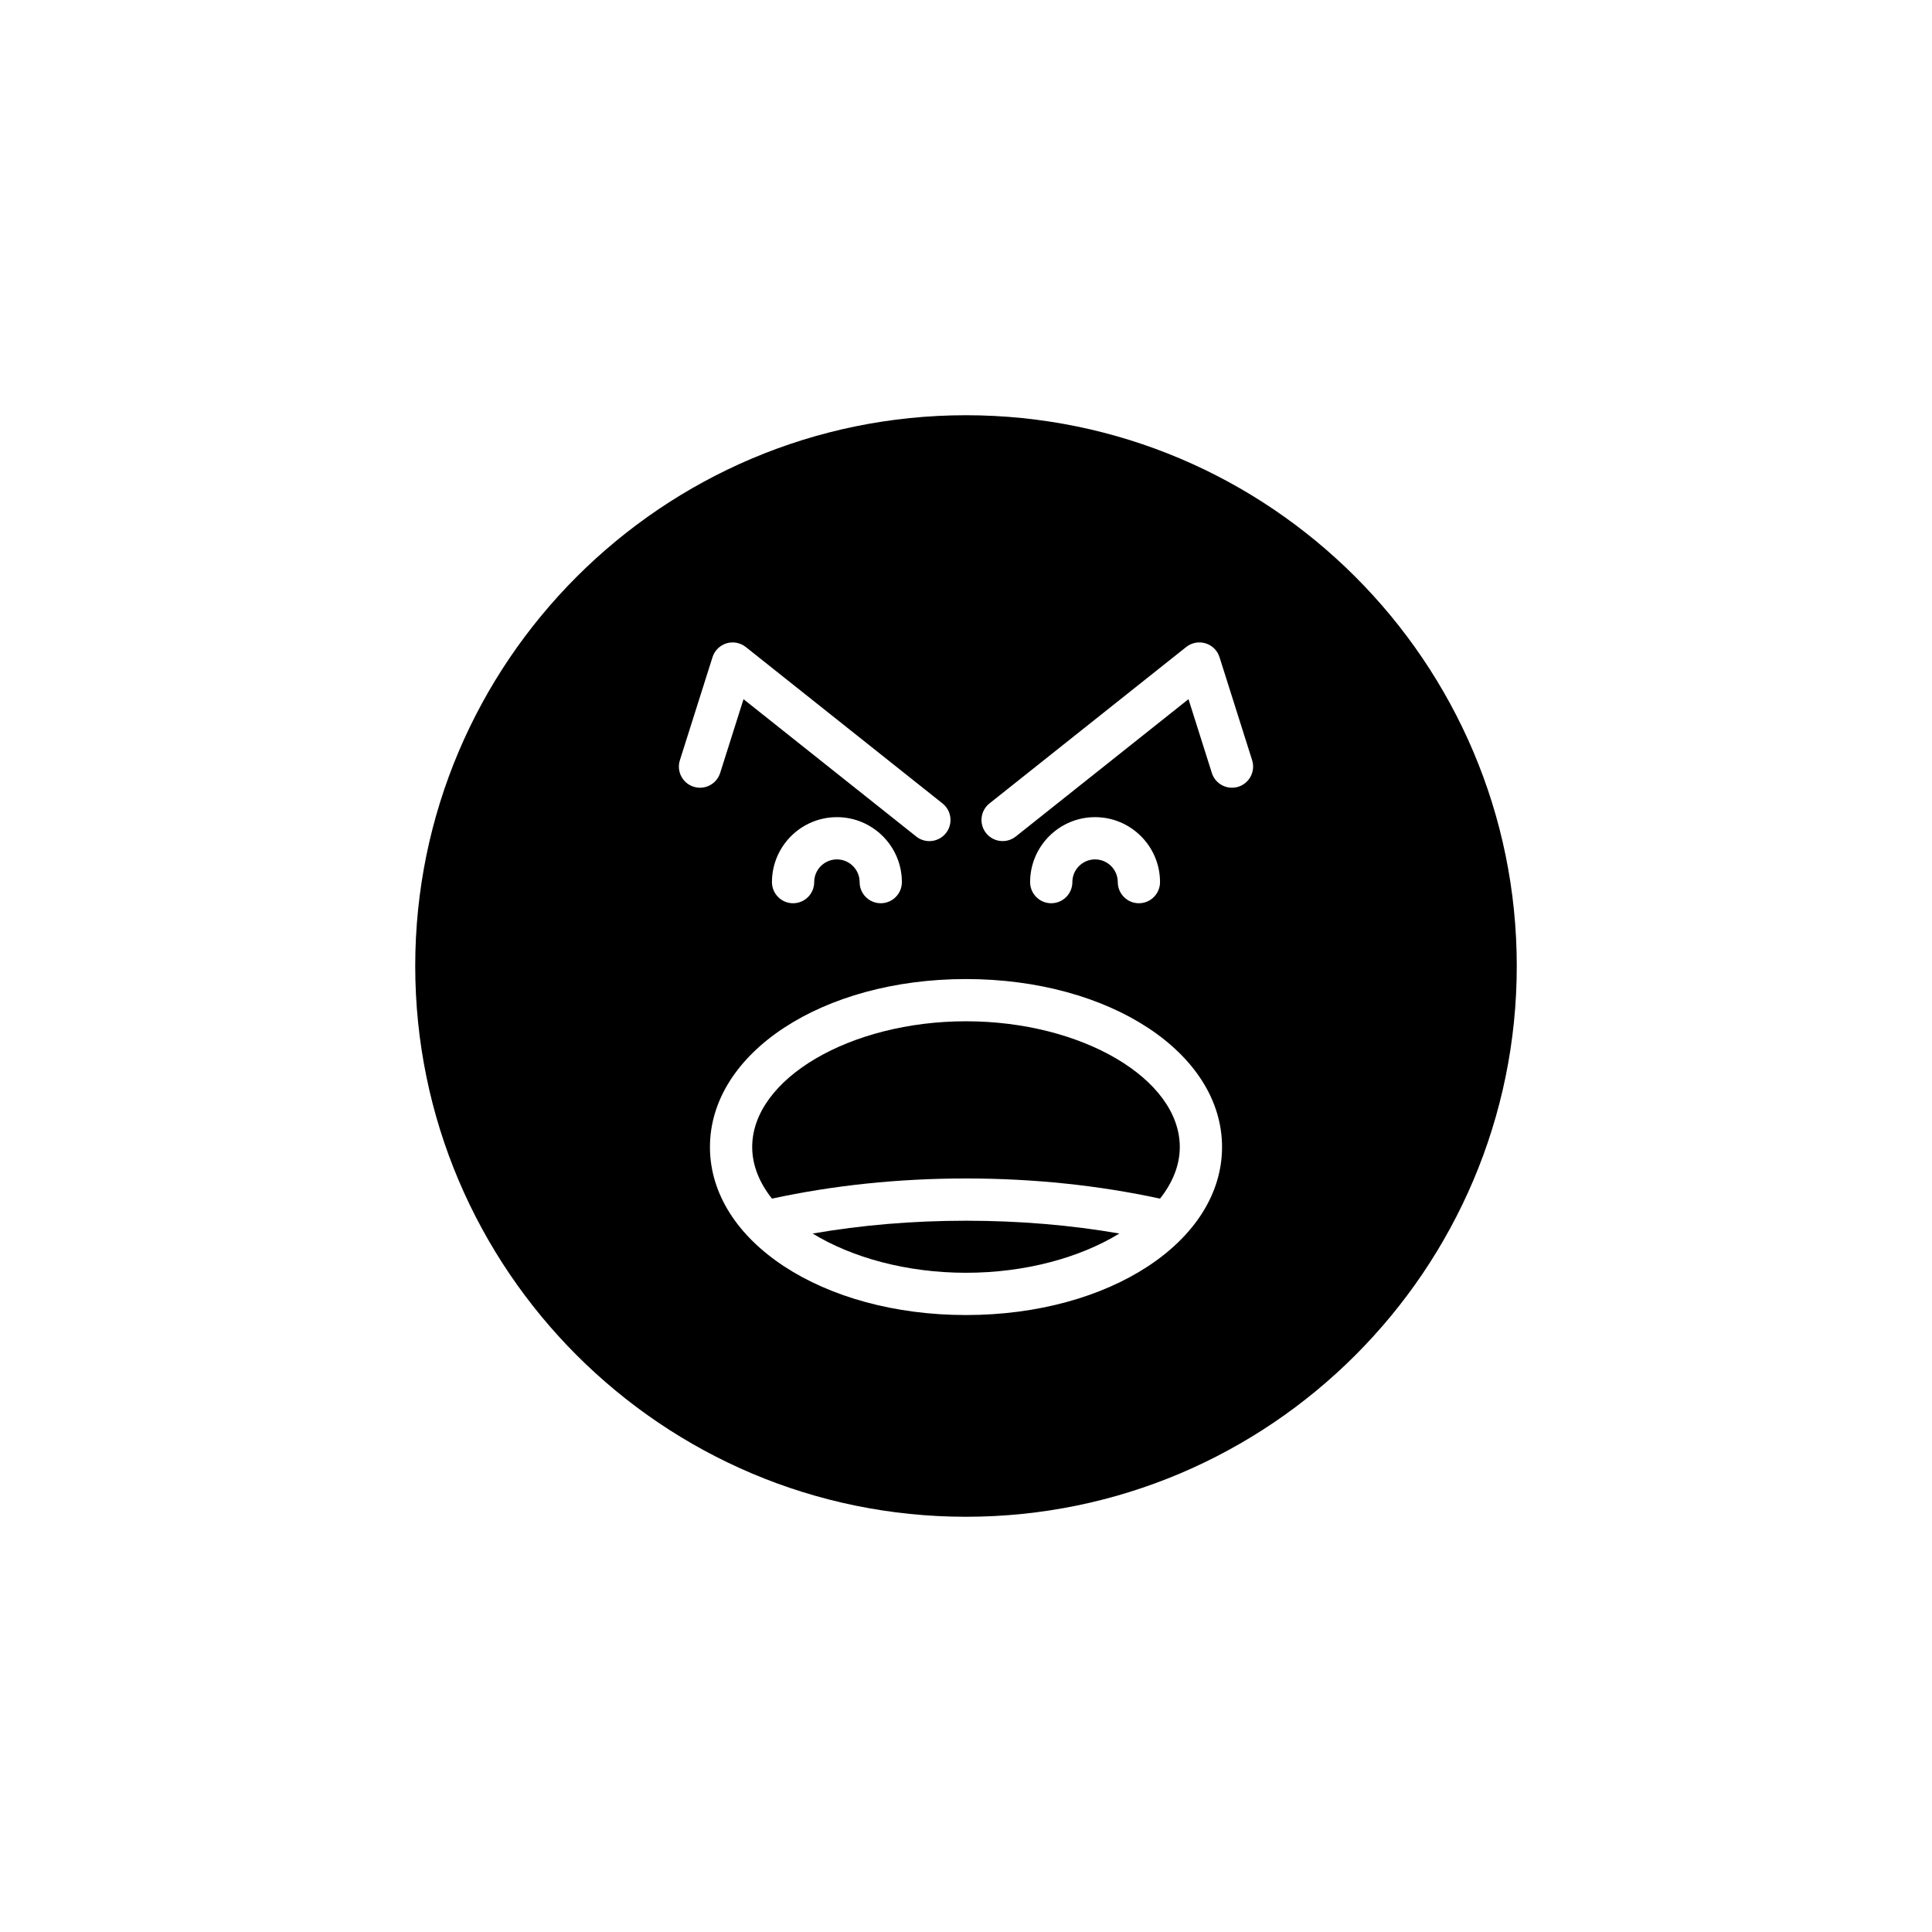 <?xml version="1.0" encoding="UTF-8"?>
<!-- Uploaded to: SVG Repo, www.svgrepo.com, Generator: SVG Repo Mixer Tools -->
<svg fill="#000000" width="800px" height="800px" version="1.1" viewBox="144 144 512 512" xmlns="http://www.w3.org/2000/svg">
 <g>
  <path d="m359.36 470.9c10.391 6.359 24.875 10.398 40.645 10.398s30.25-4.039 40.641-10.402c-12.922-2.238-26.531-3.394-40.641-3.394-14.113 0-27.723 1.156-40.645 3.398z"/>
  <path d="m400 254.04c-80.484 0-145.96 65.477-145.96 145.96 0 80.484 65.477 145.96 145.96 145.96s145.96-65.477 145.96-145.96c-0.004-80.477-65.48-145.96-145.96-145.96zm-72.18 98.453c-2.949-0.934-4.582-4.078-3.644-7.023l8.648-27.312c0.555-1.758 1.941-3.125 3.699-3.664 1.754-0.543 3.676-0.172 5.121 0.973l52.137 41.457c2.418 1.926 2.82 5.445 0.898 7.867-1.105 1.391-2.738 2.113-4.383 2.113-1.223 0-2.453-0.395-3.481-1.215l-45.773-36.395-6.195 19.559c-0.938 2.941-4.09 4.582-7.027 3.641zm55.188 25.277c0 3.09-2.508 5.598-5.598 5.598s-5.598-2.508-5.598-5.598c0-3.316-2.699-6.019-6.019-6.019-3.316 0-6.019 2.699-6.019 6.019 0 3.09-2.508 5.598-5.598 5.598-3.09 0-5.598-2.508-5.598-5.598 0-9.492 7.723-17.215 17.215-17.215 9.492 0 17.215 7.723 17.215 17.215zm16.992 114.73c-38.051 0-67.855-19.559-67.855-44.52 0-24.965 29.805-44.52 67.855-44.52s67.855 19.559 67.855 44.52c-0.004 24.965-29.805 44.52-67.855 44.52zm16.992-114.73c0-9.492 7.723-17.215 17.215-17.215 9.488 0 17.211 7.723 17.211 17.215 0 3.09-2.508 5.598-5.598 5.598-3.09 0-5.598-2.508-5.598-5.598 0-3.316-2.699-6.019-6.016-6.019-3.32 0-6.019 2.699-6.019 6.019 0 3.09-2.508 5.598-5.598 5.598-3.094 0-5.598-2.508-5.598-5.598zm55.188-25.277c-2.957 0.93-6.094-0.699-7.027-3.648l-6.191-19.559-45.77 36.395c-1.031 0.82-2.262 1.215-3.484 1.215-1.648 0-3.281-0.723-4.383-2.113-1.926-2.422-1.523-5.941 0.898-7.867l52.137-41.457c1.445-1.141 3.359-1.508 5.121-0.973 1.762 0.539 3.144 1.906 3.703 3.664l8.645 27.312c0.93 2.953-0.703 6.098-3.648 7.031z"/>
  <path d="m400 414.65c-30.711 0-56.66 15.262-56.66 33.324 0 4.844 1.914 9.473 5.238 13.676 16.156-3.5 33.406-5.344 51.422-5.344s35.262 1.844 51.418 5.344c3.324-4.203 5.238-8.828 5.238-13.676 0-18.062-25.945-33.324-56.656-33.324z"/>
 </g>
</svg>